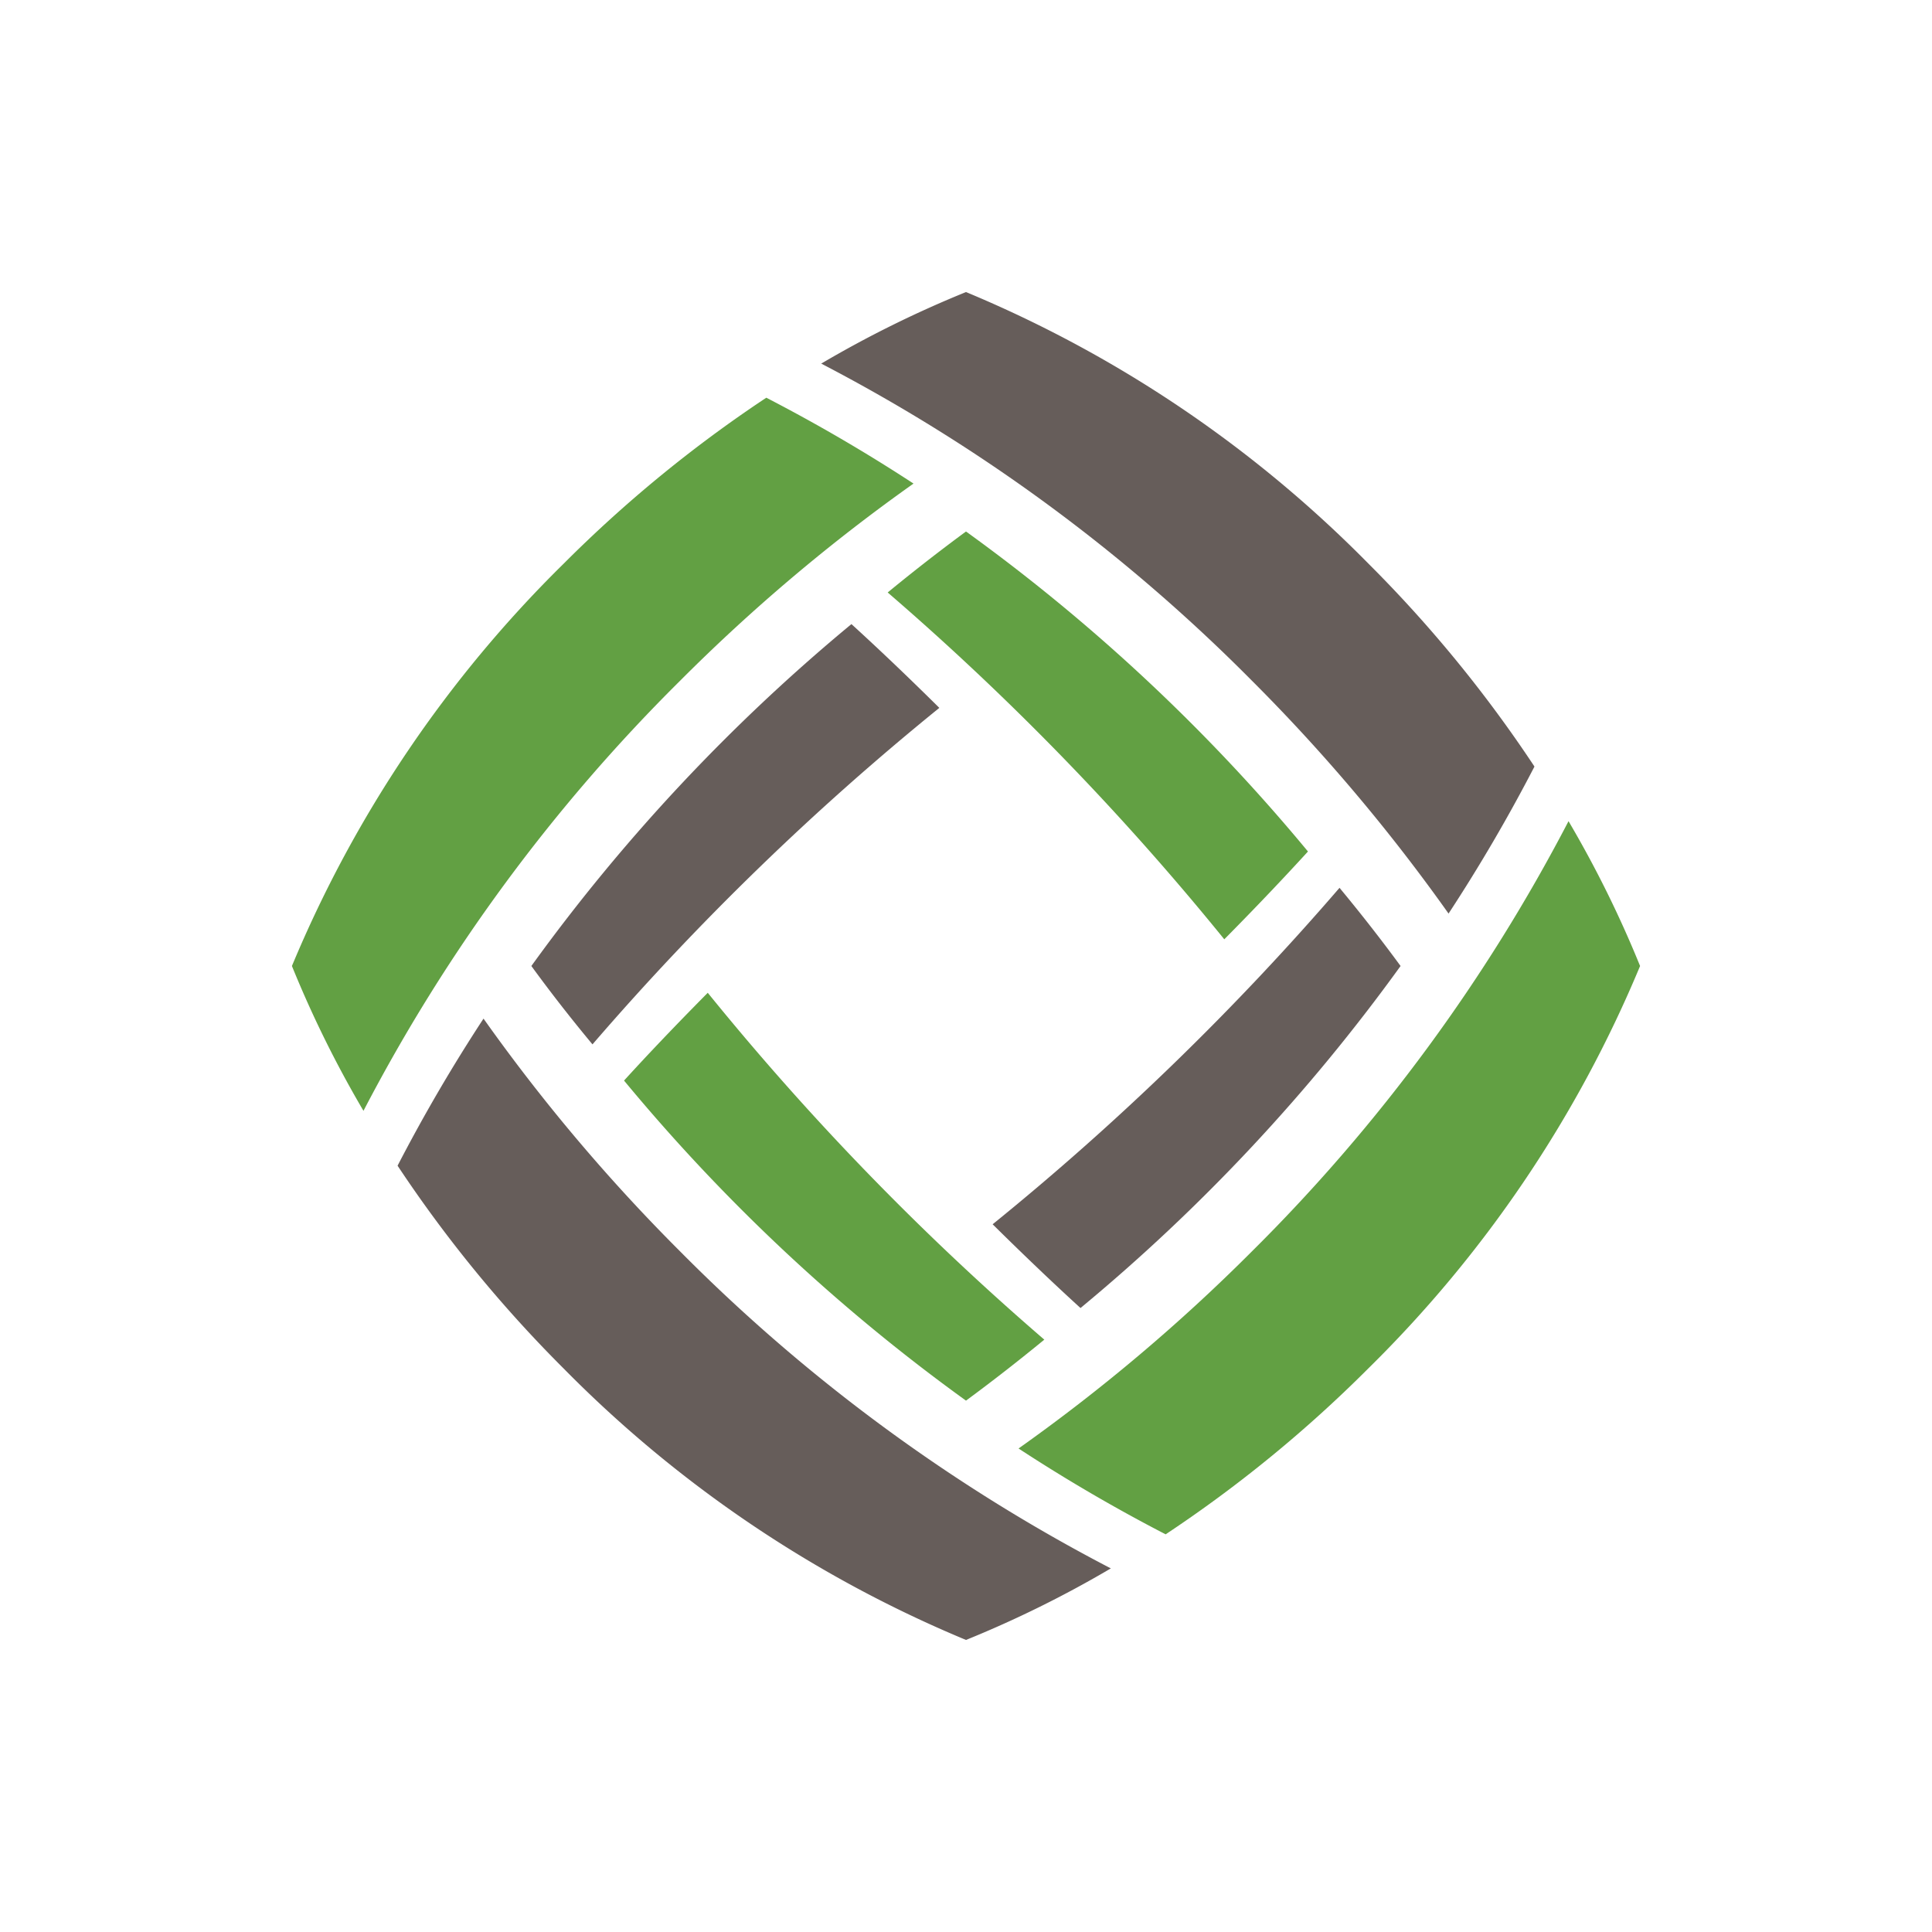 <svg id="Layer_1" data-name="Layer 1" xmlns="http://www.w3.org/2000/svg" viewBox="0 0 300 300"><defs><style>.cls-1{fill:#62a043;}.cls-2{fill:#665d5a;}</style></defs><path id="Path_13" data-name="Path 13" class="cls-1" d="M119,61.75A203.38,203.38,0,0,0,87.51,87.54,190,190,0,0,0,45.33,150a171.39,171.39,0,0,0,11.11,22.49,268.45,268.45,0,0,1,49.21-66.83,278.68,278.68,0,0,1,36.2-30.57A258.88,258.88,0,0,0,119,61.76"/><path id="Path_14" data-name="Path 14" class="cls-1" d="M181,238.25a203.31,203.31,0,0,0,31.49-25.78A190,190,0,0,0,254.67,150a171.39,171.39,0,0,0-11.11-22.49,268.65,268.65,0,0,1-49.2,66.84,279.48,279.48,0,0,1-36.2,30.57A258.88,258.88,0,0,0,181,238.25"/><path id="Path_15" data-name="Path 15" class="cls-2" d="M61.73,181a203,203,0,0,0,25.79,31.5A190.25,190.25,0,0,0,150,254.65a170.78,170.78,0,0,0,22.49-11.11,268.3,268.3,0,0,1-66.83-49.17,279.55,279.55,0,0,1-30.58-36.2A256.94,256.94,0,0,0,61.74,181"/><path id="Path_16" data-name="Path 16" class="cls-2" d="M238.25,119a201.89,201.89,0,0,0-25.78-31.5A190.34,190.34,0,0,0,150,45.35a171.27,171.27,0,0,0-22.48,11.11,268.65,268.65,0,0,1,66.84,49.2,280.27,280.27,0,0,1,30.57,36.2,257.1,257.1,0,0,0,13.33-22.81"/><path id="Path_17" data-name="Path 17" class="cls-1" d="M109.9,154.16c-5.19,5.24-9.54,9.83-13,13.63A286.16,286.16,0,0,0,150,217.49q6.13-4.52,12.16-9.47a420.2,420.2,0,0,1-52.26-53.86"/><path id="Path_18" data-name="Path 18" class="cls-2" d="M154.14,190.11c5.24,5.18,9.83,9.53,13.64,13A286.77,286.77,0,0,0,217.48,150Q213,143.89,208,137.86a421.53,421.53,0,0,1-53.87,52.25"/><path id="Path_19" data-name="Path 19" class="cls-1" d="M190.1,145.86c5.19-5.24,9.52-9.83,13-13.64A286.75,286.75,0,0,0,150,82.53q-6.15,4.53-12.16,9.47a421.63,421.63,0,0,1,52.27,53.86"/><path id="Path_20" data-name="Path 20" class="cls-2" d="M145.85,109.91c-5.24-5.19-9.83-9.53-13.64-13A286.81,286.81,0,0,0,82.51,150Q87,156.16,92,162.17a421.61,421.61,0,0,1,53.87-52.26"/></svg>